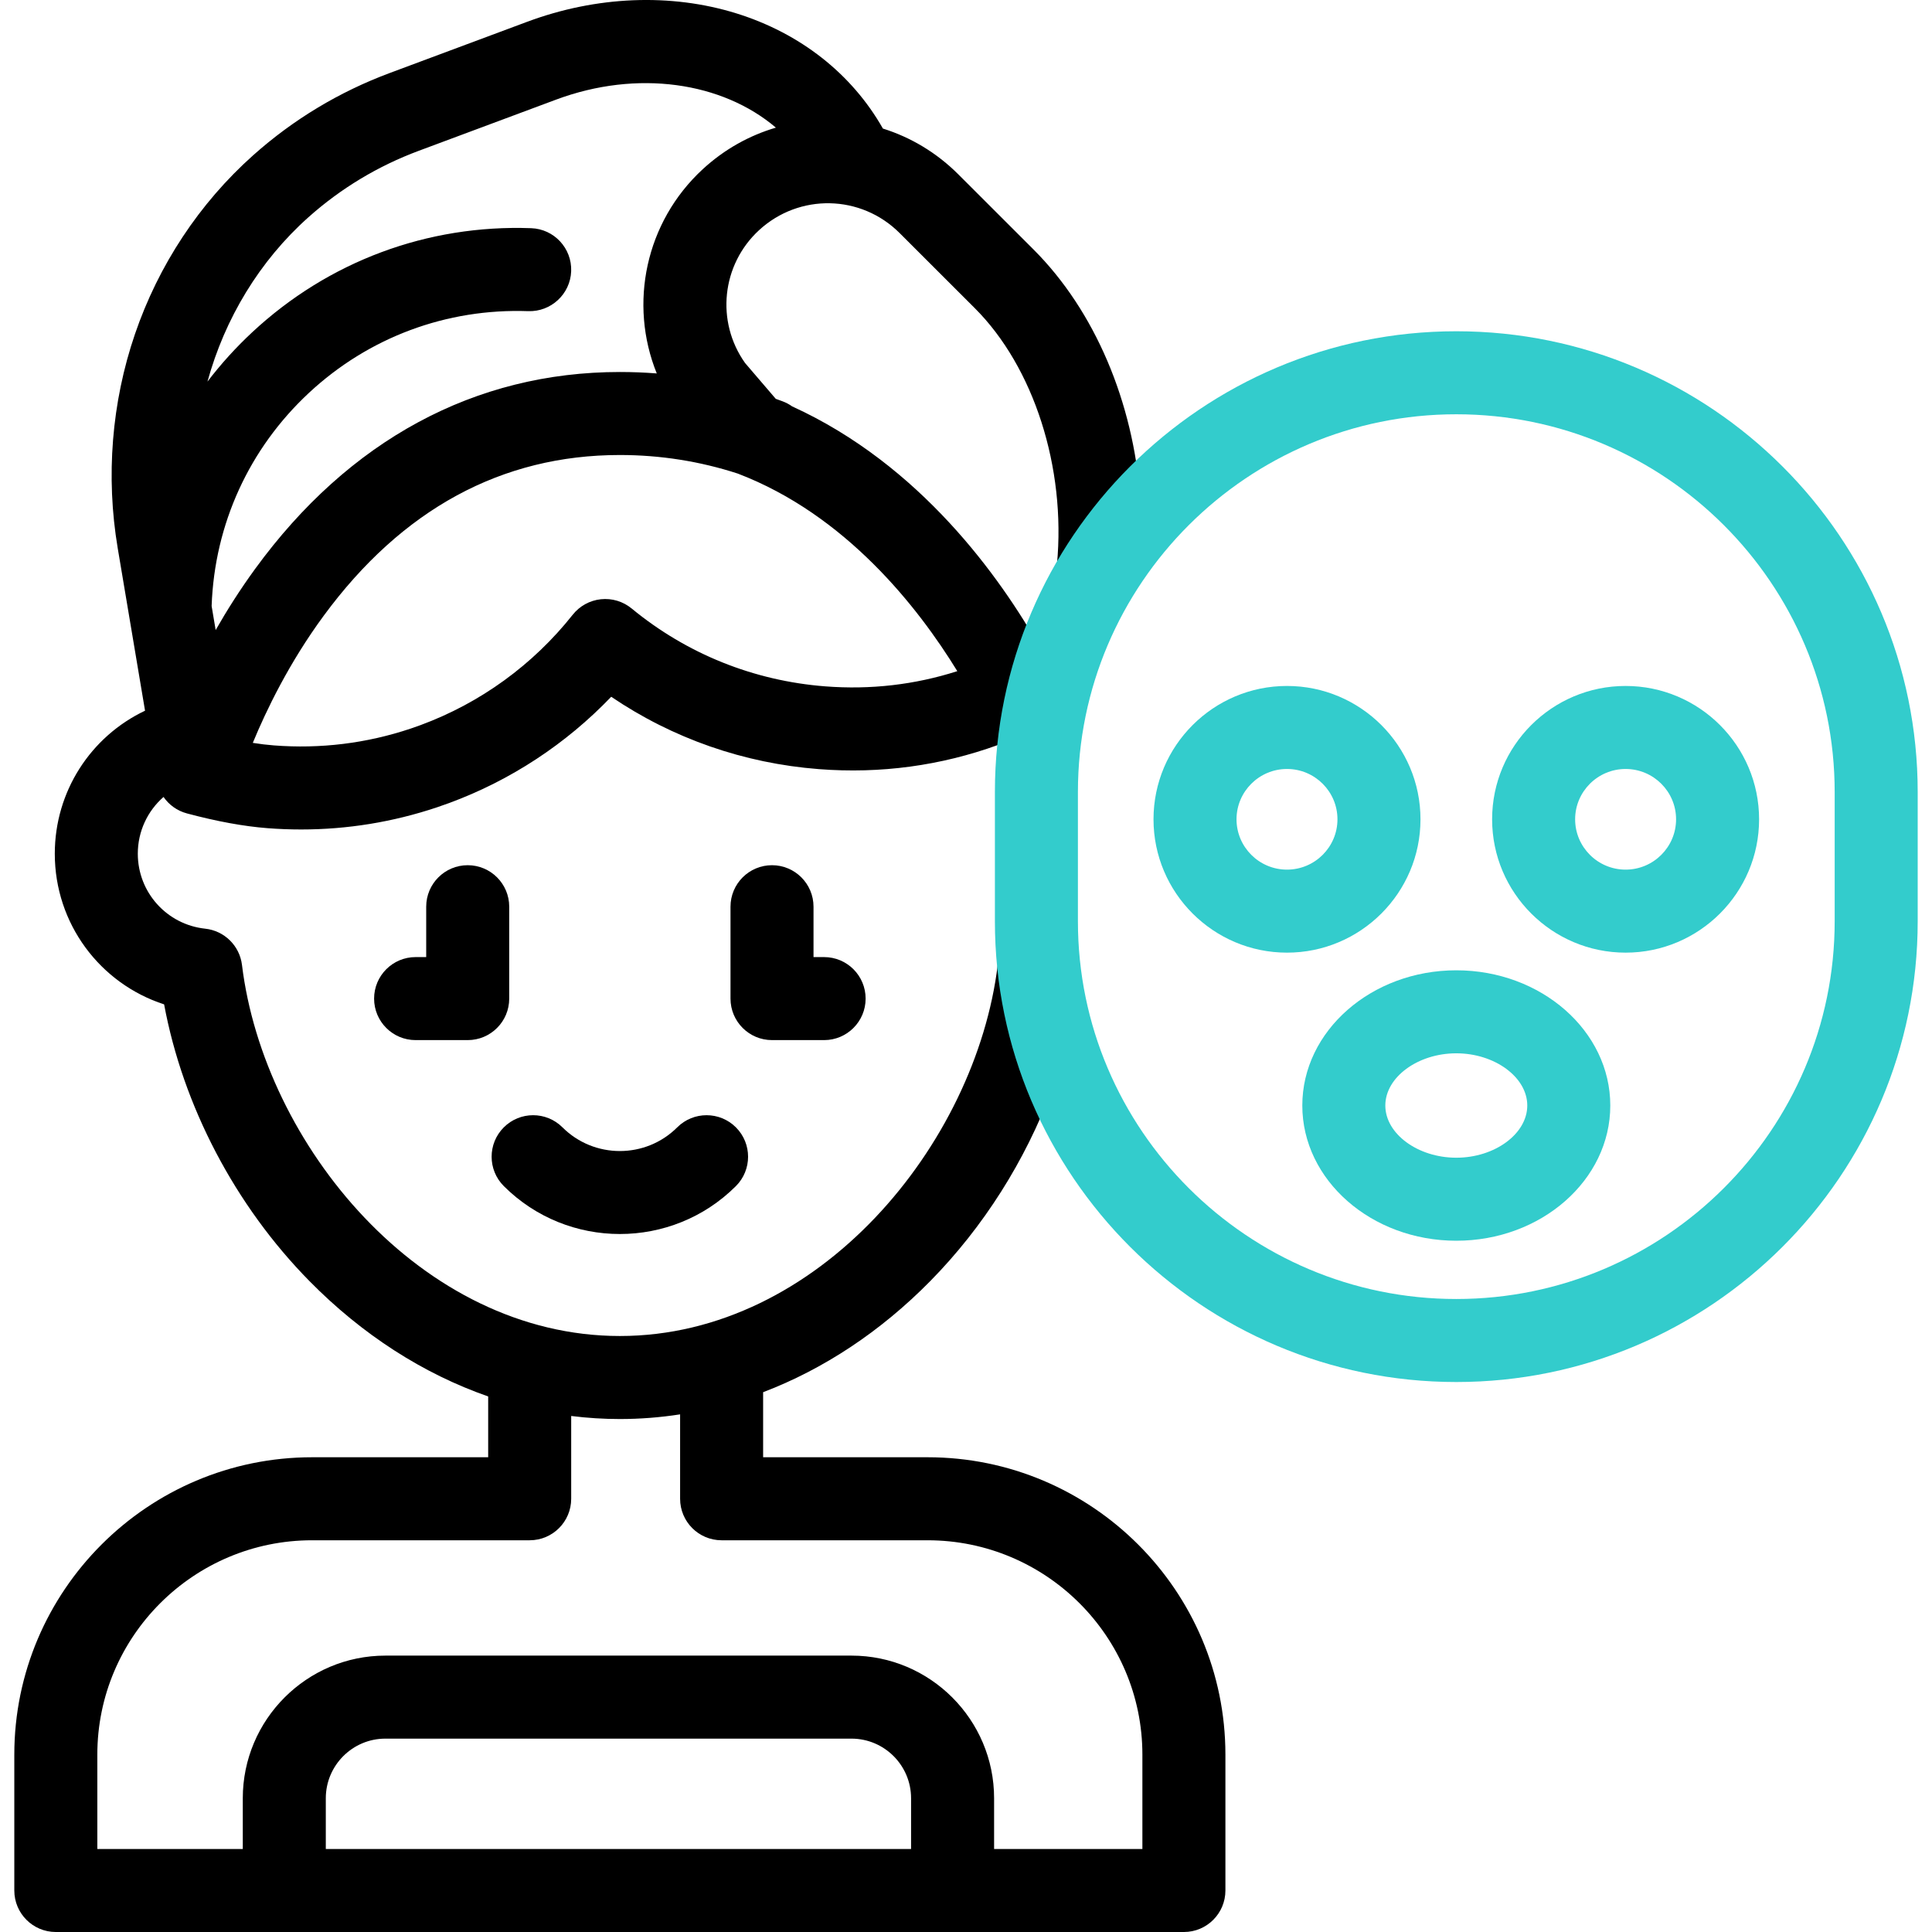 <?xml version="1.0" encoding="iso-8859-1"?>
<!-- Generator: Adobe Illustrator 27.5.0, SVG Export Plug-In . SVG Version: 6.00 Build 0)  -->
<svg version="1.1" id="Layer_1" xmlns="http://www.w3.org/2000/svg" xmlns:xlink="http://www.w3.org/1999/xlink" x="0px" y="0px"
	 viewBox="0 0 511.988 511.988" style="enable-background:new 0 0 511.988 511.988;" xml:space="preserve">
<g>
	<g>
		<path d="M245.82,386.179h-43.589v-17.236c16.048-6.122,31.144-16.088,44.306-29.463c14.114-14.342,25.182-31.92,32.17-50.625
			c3.716-9.946-13.569-39.173-14.306-33.144c-5.8,47.49-47.422,98.337-100.137,98.337c-52.715,0-94.336-50.847-100.137-98.337
			c-0.62-5.077-4.658-9.057-9.743-9.604c-10.185-1.095-17.865-9.637-17.865-19.869c0-5.932,2.587-11.344,6.819-15.04
			c1.433,2.07,3.579,3.662,6.202,4.363c7.899,2.111,15.074,3.426,21.323,3.907c2.99,0.231,5.971,0.346,8.941,0.346
			c12.252,0,24.313-1.962,35.965-5.859c1.109-0.372,2.212-0.76,3.309-1.165c16.28-6.014,30.934-15.654,42.896-28.145
			c16.314,11.053,35.145,17.64,55.042,19.177c16.323,1.264,32.293-0.896,47.518-6.424c2.086,2.238,14.435-19.808,11.255-25.451
			c-10.721-19.025-31.931-48.778-65.861-64.251c-0.763-0.543-1.608-0.997-2.526-1.341c-0.605-0.227-1.211-0.448-1.819-0.664
			l-8.138-9.495c-7.793-10.981-6.229-26.048,3.712-35.2c10.648-9.802,27.008-9.468,37.245,0.76l19.937,19.921
			c15.63,15.618,24.173,42.237,21.766,67.816c-0.569,6.048,22.569-10.95,22.098-17.377c-1.871-25.551-12.024-49.724-28.314-66.002
			l-19.937-19.921c-5.796-5.791-12.671-9.837-19.976-12.125c-8.209-14.479-21.89-25.26-38.839-30.527
			c-17.389-5.402-37.088-4.606-55.469,2.246l-36.392,13.564c-13.371,4.983-25.535,12.309-36.154,21.772
			C52.846,53.849,41.996,70.261,35.747,88.587c-6.171,18.093-7.745,37.691-4.553,56.675l7.242,43.078
			c-14.418,6.845-23.916,21.417-23.916,37.9c0,18.525,11.975,34.413,28.971,39.923c5.008,26.922,18.78,53.278,38.502,73.318
			c13.998,14.224,30.184,24.594,47.376,30.583v16.115H82.71c-43.516,0-78.918,35.354-78.918,78.81v36c0,6.075,4.925,11,11,11
			h298.947c6.075,0,11-4.925,11-11v-36C324.738,421.533,289.336,386.179,245.82,386.179z M253.691,177.859
			c-11.258,3.604-22.996,4.959-34.977,4.03c-18.959-1.464-36.708-8.602-51.33-20.641c-2.279-1.877-5.223-2.759-8.153-2.446
			c-2.937,0.312-5.624,1.791-7.458,4.105c-10.528,13.279-24.47,23.393-40.317,29.247c-0.884,0.327-1.774,0.64-2.671,0.94
			c-11.664,3.903-23.852,5.398-36.229,4.44c-1.74-0.134-3.597-0.357-5.562-0.668c3.563-8.644,9.629-21.231,18.758-33.651
			c20.796-28.292,47.212-42.636,78.514-42.636c10.705,0,21.194,1.654,31.245,4.92C224.098,136.419,243.258,160.858,253.691,177.859z
			 M81.761,57.55c8.572-7.64,18.396-13.555,29.2-17.582l36.392-13.564c21.579-8.043,44.047-4.667,58.261,7.42
			c-6.989,2.057-13.627,5.716-19.355,10.989c-15.246,14.035-19.672,35.71-12.214,54.15c-3.241-0.254-6.502-0.382-9.779-0.382
			c-38.381,0-71.811,18.052-96.677,52.203c-3.993,5.484-7.458,10.962-10.437,16.183l-1.07-6.363c0.001-0.02,0.002-0.039,0.003-0.059
			c0.777-21.636,9.932-41.673,25.777-56.422c15.844-14.748,36.476-22.434,58.113-21.666c6.038,0.211,11.17-4.526,11.388-10.598
			c0.218-6.071-4.526-11.17-10.598-11.388c-27.505-1-53.746,8.795-73.893,27.547c-4.372,4.07-8.344,8.457-11.893,13.112
			C59.583,84.405,68.768,69.129,81.761,57.55z M86.339,489.988v-13.441c0-8.713,7.086-15.802,15.796-15.802h123.508
			c8.71,0,15.796,7.089,15.796,15.802v13.441H86.339z M302.738,489.988H263.44v-13.441c0-20.844-16.956-37.802-37.796-37.802
			H102.135c-20.841,0-37.796,16.958-37.796,37.802v13.441H25.792v-25c0-31.325,25.533-56.81,56.918-56.81h57.659
			c6.075,0,11-4.925,11-11V375.24c4.275,0.536,8.579,0.809,12.896,0.809c5.353,0,10.685-0.418,15.966-1.239v22.37
			c0,6.075,4.925,11,11,11h54.589c31.385,0,56.918,25.485,56.918,56.81V489.988z"/>
		<path d="M164.265,327.018c11.137,0,22.274-4.232,30.752-12.697c4.299-4.292,4.305-11.257,0.013-15.557
			c-4.293-4.298-11.257-4.304-15.557-0.013c-8.386,8.374-22.032,8.373-30.417,0c-4.299-4.292-11.264-4.287-15.557,0.013
			c-4.292,4.299-4.287,11.264,0.013,15.557C141.991,322.786,153.128,327.018,164.265,327.018z"/>
		<path d="M134.945,240.282c0-6.075-4.925-11-11-11c-6.075,0-11,4.925-11,11v13.35h-2.808c-6.075,0-11,4.925-11,11s4.925,11,11,11
			h13.808c6.075,0,11-4.925,11-11V240.282z"/>
		<path d="M218.393,275.632c6.075,0,11-4.925,11-11s-4.925-11-11-11h-2.808v-13.35c0-6.075-4.925-11-11-11s-11,4.925-11,11v24.35
			c0,6.075,4.925,11,11,11H218.393z"/>
	</g>
	<g>
		<path style="fill:#33CCCC;" d="M376.434,217.118c0-19.485-15.869-35.337-35.375-35.337s-35.375,15.852-35.375,35.337
			s15.869,35.337,35.375,35.337S376.434,236.603,376.434,217.118z M341.058,230.455c-7.375,0-13.375-5.983-13.375-13.337
			s6-13.337,13.375-13.337c7.375,0,13.375,5.983,13.375,13.337S348.434,230.455,341.058,230.455z"/>
		<path style="fill:#33CCCC;" d="M385.925,257.134c-22.502,0-40.809,16.074-40.809,35.833s18.307,35.833,40.809,35.833
			s40.809-16.074,40.809-35.833S408.427,257.134,385.925,257.134z M385.925,306.799c-10.196,0-18.809-6.334-18.809-13.833
			s8.613-13.833,18.809-13.833s18.809,6.334,18.809,13.833S396.121,306.799,385.925,306.799z"/>
		<path style="fill:#33CCCC;" d="M385.925,87.786c-67.421,0-122.272,54.771-122.272,122.095v34.266
			c0,67.323,54.851,122.095,122.272,122.095c67.421,0,122.272-54.771,122.272-122.095v-34.266
			C508.197,142.557,453.346,87.786,385.925,87.786z M486.197,244.146c0,55.192-44.982,100.095-100.272,100.095
			c-55.291,0-100.272-44.902-100.272-100.095v-34.266c0-55.192,44.982-100.095,100.272-100.095
			c55.29,0,100.272,44.902,100.272,100.095V244.146z"/>
		<path style="fill:#33CCCC;" d="M430.792,181.781c-19.506,0-35.376,15.852-35.376,35.337s15.87,35.337,35.376,35.337
			s35.375-15.852,35.375-35.337S450.298,181.781,430.792,181.781z M430.792,230.455c-7.375,0-13.376-5.983-13.376-13.337
			s6-13.337,13.376-13.337c7.375,0,13.375,5.983,13.375,13.337S438.167,230.455,430.792,230.455z"/>
	</g>
</g>
<g>
</g>
<g>
</g>
<g>
</g>
<g>
</g>
<g>
</g>
<g>
</g>
<g>
</g>
<g>
</g>
<g>
</g>
<g>
</g>
<g>
</g>
<g>
</g>
<g>
</g>
<g>
</g>
<g>
</g>
</svg>
